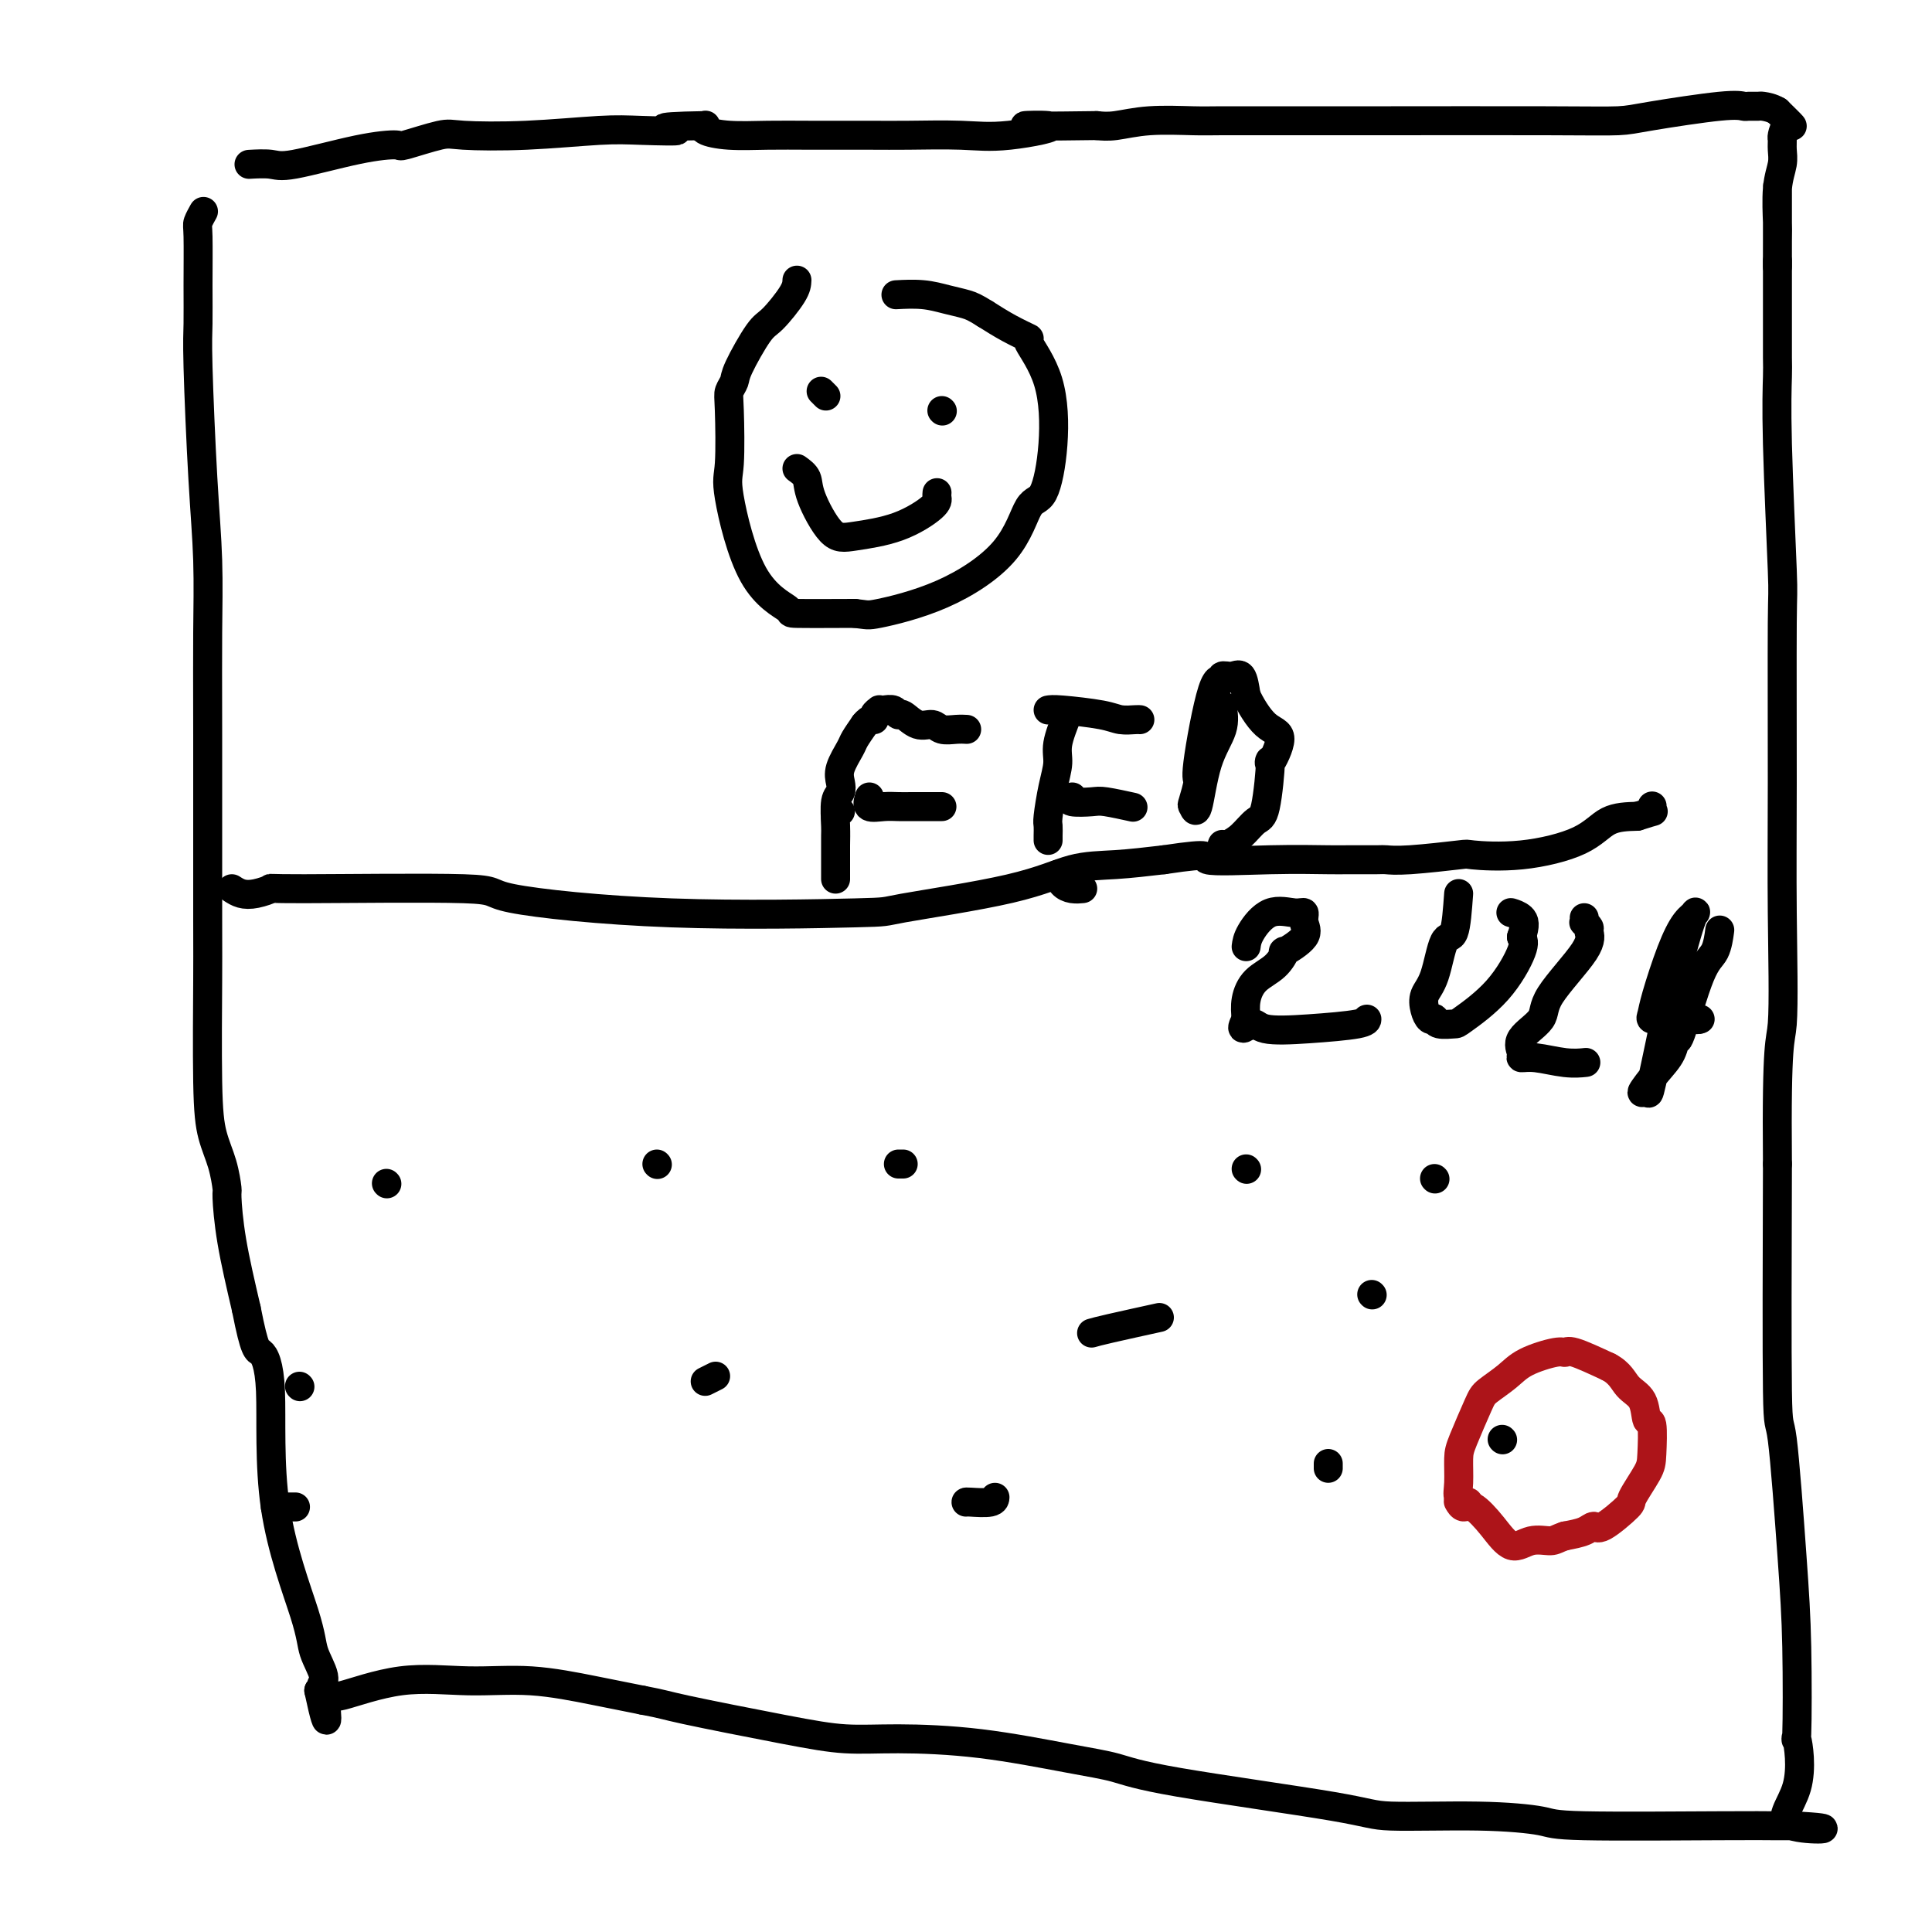 <svg viewBox='0 0 400 400' version='1.1' xmlns='http://www.w3.org/2000/svg' xmlns:xlink='http://www.w3.org/1999/xlink'><g fill='none' stroke='#000000' stroke-width='6' stroke-linecap='round' stroke-linejoin='round'><path d='M42,44c0.113,-0.202 0.227,-0.403 0,0c-0.227,0.403 -0.794,1.411 -1,2c-0.206,0.589 -0.053,0.759 0,3c0.053,2.241 0.004,6.553 0,10c-0.004,3.447 0.037,6.029 0,8c-0.037,1.971 -0.154,3.330 0,9c0.154,5.670 0.577,15.650 1,23c0.423,7.350 0.846,12.071 1,17c0.154,4.929 0.041,10.066 0,15c-0.041,4.934 -0.009,9.666 0,21c0.009,11.334 -0.005,29.271 0,38c0.005,8.729 0.030,8.248 0,13c-0.030,4.752 -0.113,14.735 0,21c0.113,6.265 0.424,8.812 1,11c0.576,2.188 1.417,4.017 2,6c0.583,1.983 0.909,4.119 1,5c0.091,0.881 -0.052,0.506 0,2c0.052,1.494 0.301,4.855 1,9c0.699,4.145 1.850,9.072 3,14'/><path d='M51,271c1.787,9.126 2.256,8.442 3,9c0.744,0.558 1.763,2.358 2,8c0.237,5.642 -0.307,15.125 1,24c1.307,8.875 4.464,17.142 6,22c1.536,4.858 1.452,6.308 2,8c0.548,1.692 1.728,3.626 2,5c0.272,1.374 -0.364,2.187 -1,3'/><path d='M66,350c2.581,12.157 1.535,3.050 1,0c-0.535,-3.050 -0.557,-0.042 0,1c0.557,1.042 1.693,0.120 2,0c0.307,-0.120 -0.214,0.562 2,0c2.214,-0.562 7.162,-2.369 12,-3c4.838,-0.631 9.565,-0.087 14,0c4.435,0.087 8.579,-0.284 13,0c4.421,0.284 9.120,1.224 13,2c3.880,0.776 6.940,1.388 10,2'/><path d='M133,352c4.561,0.862 4.464,1.017 9,2c4.536,0.983 13.704,2.795 20,4c6.296,1.205 9.719,1.803 13,2c3.281,0.197 6.421,-0.007 11,0c4.579,0.007 10.596,0.225 17,1c6.404,0.775 13.194,2.106 18,3c4.806,0.894 7.626,1.349 10,2c2.374,0.651 4.300,1.498 13,3c8.700,1.502 24.174,3.660 32,5c7.826,1.340 8.003,1.862 12,2c3.997,0.138 11.815,-0.107 18,0c6.185,0.107 10.736,0.564 13,1c2.264,0.436 2.242,0.849 9,1c6.758,0.151 20.296,0.041 28,0c7.704,-0.041 9.574,-0.011 11,0c1.426,0.011 2.407,0.003 3,0c0.593,-0.003 0.796,-0.002 1,0'/><path d='M371,378c12.780,0.620 3.229,1.169 0,0c-3.229,-1.169 -0.135,-4.055 1,-8c1.135,-3.945 0.312,-8.950 0,-10c-0.312,-1.050 -0.112,1.854 0,-1c0.112,-2.854 0.135,-11.466 0,-18c-0.135,-6.534 -0.428,-10.988 -1,-19c-0.572,-8.012 -1.423,-19.580 -2,-24c-0.577,-4.420 -0.879,-1.691 -1,-10c-0.121,-8.309 -0.060,-27.654 0,-47'/><path d='M368,241c-0.237,-26.668 0.669,-24.837 1,-29c0.331,-4.163 0.085,-14.321 0,-23c-0.085,-8.679 -0.009,-15.881 0,-27c0.009,-11.119 -0.050,-26.156 0,-33c0.050,-6.844 0.210,-5.495 0,-11c-0.210,-5.505 -0.788,-17.866 -1,-26c-0.212,-8.134 -0.057,-12.043 0,-14c0.057,-1.957 0.015,-1.963 0,-4c-0.015,-2.037 -0.004,-6.104 0,-8c0.004,-1.896 0.001,-1.622 0,-2c-0.001,-0.378 -0.000,-1.410 0,-2c0.000,-0.590 0.000,-0.740 0,-2c-0.000,-1.260 -0.000,-3.630 0,-6'/><path d='M368,54c0.001,-29.300 0.004,-9.051 0,-2c-0.004,7.051 -0.015,0.903 0,-2c0.015,-2.903 0.057,-2.561 0,-4c-0.057,-1.439 -0.212,-4.660 0,-7c0.212,-2.340 0.791,-3.798 1,-5c0.209,-1.202 0.048,-2.148 0,-3c-0.048,-0.852 0.018,-1.609 0,-2c-0.018,-0.391 -0.118,-0.414 0,-1c0.118,-0.586 0.455,-1.735 1,-2c0.545,-0.265 1.299,0.353 1,0c-0.299,-0.353 -1.649,-1.676 -3,-3'/><path d='M368,23c-1.113,-0.691 -2.395,-0.919 -3,-1c-0.605,-0.081 -0.532,-0.015 -1,0c-0.468,0.015 -1.478,-0.020 -2,0c-0.522,0.020 -0.554,0.096 -1,0c-0.446,-0.096 -1.304,-0.366 -5,0c-3.696,0.366 -10.231,1.366 -14,2c-3.769,0.634 -4.771,0.902 -7,1c-2.229,0.098 -5.685,0.026 -15,0c-9.315,-0.026 -24.490,-0.007 -32,0c-7.510,0.007 -7.357,0.001 -10,0c-2.643,-0.001 -8.083,0.003 -13,0c-4.917,-0.003 -9.312,-0.015 -12,0c-2.688,0.015 -3.669,0.055 -6,0c-2.331,-0.055 -6.012,-0.207 -9,0c-2.988,0.207 -5.282,0.773 -7,1c-1.718,0.227 -2.859,0.113 -4,0'/><path d='M227,26c-23.713,0.343 -12.496,-0.300 -10,0c2.496,0.300 -3.730,1.545 -8,2c-4.270,0.455 -6.586,0.122 -10,0c-3.414,-0.122 -7.927,-0.032 -11,0c-3.073,0.032 -4.705,0.006 -8,0c-3.295,-0.006 -8.252,0.009 -12,0c-3.748,-0.009 -6.286,-0.041 -9,0c-2.714,0.041 -5.604,0.155 -8,0c-2.396,-0.155 -4.299,-0.580 -5,-1c-0.701,-0.420 -0.200,-0.834 0,-1c0.200,-0.166 0.100,-0.083 0,0'/><path d='M146,26c-13.560,0.222 -6.960,0.778 -6,1c0.960,0.222 -3.719,0.110 -7,0c-3.281,-0.110 -5.164,-0.218 -9,0c-3.836,0.218 -9.626,0.762 -15,1c-5.374,0.238 -10.334,0.170 -13,0c-2.666,-0.170 -3.039,-0.441 -5,0c-1.961,0.441 -5.510,1.592 -7,2c-1.490,0.408 -0.922,0.071 -2,0c-1.078,-0.071 -3.803,0.125 -8,1c-4.197,0.875 -9.867,2.430 -13,3c-3.133,0.570 -3.728,0.153 -5,0c-1.272,-0.153 -3.221,-0.044 -4,0c-0.779,0.044 -0.390,0.022 0,0'/><path d='M48,184c0.609,0.392 1.219,0.783 2,1c0.781,0.217 1.735,0.259 3,0c1.265,-0.259 2.843,-0.818 3,-1c0.157,-0.182 -1.107,0.014 7,0c8.107,-0.014 25.586,-0.239 33,0c7.414,0.239 4.762,0.943 10,2c5.238,1.057 18.365,2.469 33,3c14.635,0.531 30.777,0.182 38,0c7.223,-0.182 5.527,-0.195 10,-1c4.473,-0.805 15.117,-2.401 22,-4c6.883,-1.599 10.007,-3.200 13,-4c2.993,-0.800 5.855,-0.800 9,-1c3.145,-0.200 6.572,-0.600 10,-1'/><path d='M241,178c11.335,-1.702 7.671,-0.456 9,0c1.329,0.456 7.650,0.122 13,0c5.350,-0.122 9.730,-0.032 12,0c2.270,0.032 2.431,0.005 4,0c1.569,-0.005 4.547,0.012 6,0c1.453,-0.012 1.383,-0.054 2,0c0.617,0.054 1.921,0.203 5,0c3.079,-0.203 7.932,-0.758 10,-1c2.068,-0.242 1.353,-0.170 3,0c1.647,0.170 5.658,0.437 10,0c4.342,-0.437 9.015,-1.579 12,-3c2.985,-1.421 4.281,-3.120 6,-4c1.719,-0.880 3.859,-0.940 6,-1'/><path d='M339,169c4.393,-1.405 3.375,-0.917 3,-1c-0.375,-0.083 -0.107,-0.738 0,-1c0.107,-0.262 0.054,-0.131 0,0'/><path d='M258,196c0.104,-0.812 0.209,-1.624 1,-3c0.791,-1.376 2.269,-3.317 4,-4c1.731,-0.683 3.716,-0.108 5,0c1.284,0.108 1.865,-0.250 2,0c0.135,0.250 -0.178,1.110 0,2c0.178,0.890 0.847,1.812 0,3c-0.847,1.188 -3.212,2.642 -4,3c-0.788,0.358 -0.001,-0.379 0,0c0.001,0.379 -0.783,1.875 -2,3c-1.217,1.125 -2.866,1.880 -4,3c-1.134,1.120 -1.753,2.606 -2,4c-0.247,1.394 -0.124,2.697 0,4'/><path d='M258,211c-1.707,3.263 0.026,1.421 1,1c0.974,-0.421 1.189,0.581 3,1c1.811,0.419 5.217,0.257 9,0c3.783,-0.257 7.941,-0.608 10,-1c2.059,-0.392 2.017,-0.826 2,-1c-0.017,-0.174 -0.008,-0.087 0,0'/><path d='M302,185c-0.241,3.340 -0.482,6.680 -1,8c-0.518,1.320 -1.313,0.620 -2,2c-0.687,1.380 -1.266,4.839 -2,7c-0.734,2.161 -1.622,3.023 -2,4c-0.378,0.977 -0.244,2.069 0,3c0.244,0.931 0.598,1.699 1,2c0.402,0.301 0.852,0.133 1,0c0.148,-0.133 -0.006,-0.233 0,0c0.006,0.233 0.170,0.799 1,1c0.830,0.201 2.325,0.037 3,0c0.675,-0.037 0.532,0.052 2,-1c1.468,-1.052 4.549,-3.245 7,-6c2.451,-2.755 4.272,-6.073 5,-8c0.728,-1.927 0.364,-2.464 0,-3'/><path d='M315,194c0.895,-2.547 0.632,-3.415 0,-4c-0.632,-0.585 -1.632,-0.888 -2,-1c-0.368,-0.112 -0.105,-0.032 0,0c0.105,0.032 0.053,0.016 0,0'/><path d='M328,190c0.032,0.449 0.064,0.898 0,1c-0.064,0.102 -0.225,-0.143 0,0c0.225,0.143 0.835,0.673 1,1c0.165,0.327 -0.115,0.450 0,1c0.115,0.550 0.623,1.527 -1,4c-1.623,2.473 -5.379,6.442 -7,9c-1.621,2.558 -1.108,3.704 -2,5c-0.892,1.296 -3.191,2.743 -4,4c-0.809,1.257 -0.129,2.323 0,3c0.129,0.677 -0.294,0.966 0,1c0.294,0.034 1.306,-0.187 3,0c1.694,0.187 4.072,0.781 6,1c1.928,0.219 3.408,0.063 4,0c0.592,-0.063 0.296,-0.031 0,0'/><path d='M356,193c0.053,-0.398 0.106,-0.796 0,0c-0.106,0.796 -0.370,2.786 -1,4c-0.630,1.214 -1.627,1.653 -3,5c-1.373,3.347 -3.123,9.602 -4,12c-0.877,2.398 -0.883,0.938 -1,1c-0.117,0.062 -0.346,1.645 -1,3c-0.654,1.355 -1.733,2.482 -3,4c-1.267,1.518 -2.721,3.428 -3,4c-0.279,0.572 0.617,-0.192 1,0c0.383,0.192 0.252,1.341 1,-2c0.748,-3.341 2.374,-11.170 4,-19'/><path d='M346,205c1.751,-6.283 3.128,-11.489 4,-14c0.872,-2.511 1.239,-2.327 1,-2c-0.239,0.327 -1.085,0.795 -2,2c-0.915,1.205 -1.900,3.146 -3,6c-1.100,2.854 -2.315,6.621 -3,9c-0.685,2.379 -0.838,3.371 -1,4c-0.162,0.629 -0.332,0.894 0,1c0.332,0.106 1.166,0.053 2,0'/><path d='M344,211c-0.188,3.094 2.341,0.829 4,0c1.659,-0.829 2.447,-0.223 3,0c0.553,0.223 0.872,0.064 1,0c0.128,-0.064 0.064,-0.032 0,0'/><path d='M80,245c0.000,0.000 0.100,0.100 0.1,0.1'/><path d='M136,241c0.000,0.000 0.100,0.100 0.1,0.1'/><path d='M186,241c0.422,0.000 0.844,0.000 1,0c0.156,0.000 0.044,0.000 0,0c-0.044,-0.000 -0.022,0.000 0,0'/><path d='M258,242c0.000,0.000 0.100,0.100 0.1,0.1'/><path d='M297,244c0.000,0.000 0.100,0.100 0.1,0.1'/><path d='M62,287c0.000,0.000 0.100,0.100 0.1,0.1'/><path d='M146,286c0.833,-0.417 1.667,-0.833 2,-1c0.333,-0.167 0.167,-0.083 0,0'/><path d='M226,276c0.689,-0.200 1.378,-0.400 4,-1c2.622,-0.600 7.178,-1.600 9,-2c1.822,-0.400 0.911,-0.200 0,0'/><path d='M284,268c0.000,0.000 0.100,0.100 0.1,0.1'/><path d='M57,312c0.622,0.000 1.244,0.000 2,0c0.756,0.000 1.644,0.000 2,0c0.356,0.000 0.178,0.000 0,0'/><path d='M200,311c0.000,-0.030 0.000,-0.060 1,0c1.000,0.060 3.000,0.208 4,0c1.000,-0.208 1.000,-0.774 1,-1c0.000,-0.226 0.000,-0.113 0,0'/><path d='M275,303c0.000,0.417 0.000,0.833 0,1c0.000,0.167 0.000,0.083 0,0'/><path d='M311,298c0.000,0.000 0.100,0.100 0.1,0.1'/></g>
<g fill='none' stroke='#AD1419' stroke-width='6' stroke-linecap='round' stroke-linejoin='round'><path d='M304,311c-0.848,-0.216 -1.695,-0.432 -2,-1c-0.305,-0.568 -0.067,-1.488 0,-3c0.067,-1.512 -0.036,-3.615 0,-5c0.036,-1.385 0.212,-2.051 1,-4c0.788,-1.949 2.190,-5.181 3,-7c0.810,-1.819 1.029,-2.224 2,-3c0.971,-0.776 2.693,-1.923 4,-3c1.307,-1.077 2.198,-2.084 4,-3c1.802,-0.916 4.514,-1.740 6,-2c1.486,-0.260 1.746,0.045 2,0c0.254,-0.045 0.501,-0.442 2,0c1.499,0.442 4.249,1.721 7,3'/><path d='M333,283c2.438,1.255 3.032,2.892 4,4c0.968,1.108 2.311,1.687 3,3c0.689,1.313 0.723,3.361 1,4c0.277,0.639 0.797,-0.130 1,1c0.203,1.130 0.090,4.161 0,6c-0.090,1.839 -0.156,2.488 -1,4c-0.844,1.512 -2.465,3.886 -3,5c-0.535,1.114 0.017,0.967 -1,2c-1.017,1.033 -3.602,3.246 -5,4c-1.398,0.754 -1.607,0.049 -2,0c-0.393,-0.049 -0.969,0.557 -2,1c-1.031,0.443 -2.515,0.721 -4,1'/><path d='M324,318c-1.726,0.565 -2.041,0.977 -3,1c-0.959,0.023 -2.561,-0.343 -4,0c-1.439,0.343 -2.715,1.395 -4,1c-1.285,-0.395 -2.579,-2.236 -4,-4c-1.421,-1.764 -2.968,-3.452 -4,-4c-1.032,-0.548 -1.547,0.045 -2,0c-0.453,-0.045 -0.844,-0.727 -1,-1c-0.156,-0.273 -0.078,-0.136 0,0'/></g>
<g fill='none' stroke='#000000' stroke-width='6' stroke-linecap='round' stroke-linejoin='round'><path d='M174,168c-0.423,-0.298 -0.845,-0.596 -1,0c-0.155,0.596 -0.041,2.085 0,3c0.041,0.915 0.011,1.256 0,2c-0.011,0.744 -0.003,1.892 0,3c0.003,1.108 0.001,2.176 0,3c-0.001,0.824 -0.000,1.403 0,2c0.000,0.597 0.000,1.211 0,1c-0.000,-0.211 -0.001,-1.247 0,-2c0.001,-0.753 0.004,-1.223 0,-2c-0.004,-0.777 -0.015,-1.860 0,-3c0.015,-1.140 0.055,-2.338 0,-4c-0.055,-1.662 -0.204,-3.790 0,-5c0.204,-1.210 0.761,-1.503 1,-2c0.239,-0.497 0.161,-1.200 0,-2c-0.161,-0.800 -0.404,-1.699 0,-3c0.404,-1.301 1.455,-3.004 2,-4c0.545,-0.996 0.584,-1.285 1,-2c0.416,-0.715 1.208,-1.858 2,-3'/><path d='M179,150c1.243,-1.574 1.852,-1.010 2,-1c0.148,0.010 -0.164,-0.534 0,-1c0.164,-0.466 0.804,-0.852 1,-1c0.196,-0.148 -0.051,-0.056 0,0c0.051,0.056 0.401,0.075 1,0c0.599,-0.075 1.449,-0.246 2,0c0.551,0.246 0.804,0.907 1,1c0.196,0.093 0.335,-0.381 1,0c0.665,0.381 1.856,1.619 3,2c1.144,0.381 2.240,-0.094 3,0c0.760,0.094 1.183,0.757 2,1c0.817,0.243 2.028,0.065 3,0c0.972,-0.065 1.706,-0.019 2,0c0.294,0.019 0.147,0.009 0,0'/><path d='M180,165c-0.263,0.845 -0.526,1.691 0,2c0.526,0.309 1.840,0.083 3,0c1.160,-0.083 2.167,-0.022 3,0c0.833,0.022 1.491,0.006 3,0c1.509,-0.006 3.868,-0.002 5,0c1.132,0.002 1.038,0.000 1,0c-0.038,-0.000 -0.019,-0.000 0,0'/><path d='M221,148c-0.868,2.189 -1.735,4.378 -2,6c-0.265,1.622 0.073,2.676 0,4c-0.073,1.324 -0.555,2.919 -1,5c-0.445,2.081 -0.851,4.649 -1,6c-0.149,1.351 -0.040,1.486 0,2c0.040,0.514 0.011,1.408 0,2c-0.011,0.592 -0.003,0.884 0,1c0.003,0.116 0.002,0.058 0,0'/><path d='M217,147c0.461,-0.083 0.922,-0.166 3,0c2.078,0.166 5.772,0.580 8,1c2.228,0.420 2.989,0.844 4,1c1.011,0.156 2.272,0.042 3,0c0.728,-0.042 0.922,-0.012 1,0c0.078,0.012 0.039,0.006 0,0'/><path d='M222,165c-0.402,0.415 -0.804,0.829 0,1c0.804,0.171 2.813,0.097 4,0c1.187,-0.097 1.550,-0.219 3,0c1.450,0.219 3.986,0.777 5,1c1.014,0.223 0.507,0.112 0,0'/><path d='M219,181c0.256,0.732 0.512,1.464 1,2c0.488,0.536 1.208,0.875 2,1c0.792,0.125 1.655,0.036 2,0c0.345,-0.036 0.173,-0.018 0,0'/><path d='M253,146c0.287,1.594 0.573,3.188 0,5c-0.573,1.812 -2.006,3.844 -3,7c-0.994,3.156 -1.551,7.438 -2,9c-0.449,1.562 -0.791,0.406 -1,0c-0.209,-0.406 -0.287,-0.062 0,-1c0.287,-0.938 0.937,-3.159 1,-4c0.063,-0.841 -0.461,-0.301 0,-4c0.461,-3.699 1.906,-11.635 3,-15c1.094,-3.365 1.837,-2.159 2,-2c0.163,0.159 -0.255,-0.731 0,-1c0.255,-0.269 1.184,0.081 2,0c0.816,-0.081 1.519,-0.595 2,0c0.481,0.595 0.741,2.297 1,4'/><path d='M258,144c0.845,1.887 2.459,4.604 4,6c1.541,1.396 3.010,1.471 3,3c-0.010,1.529 -1.500,4.510 -2,5c-0.500,0.490 -0.010,-1.512 0,0c0.010,1.512 -0.461,6.539 -1,9c-0.539,2.461 -1.145,2.355 -2,3c-0.855,0.645 -1.959,2.041 -3,3c-1.041,0.959 -2.021,1.479 -3,2'/><path d='M254,175c-1.467,1.244 -1.133,0.356 -1,0c0.133,-0.356 0.067,-0.178 0,0'/><path d='M165,58c-0.030,0.741 -0.060,1.483 -1,3c-0.940,1.517 -2.792,3.810 -4,5c-1.208,1.190 -1.774,1.276 -3,3c-1.226,1.724 -3.112,5.085 -4,7c-0.888,1.915 -0.777,2.384 -1,3c-0.223,0.616 -0.780,1.378 -1,2c-0.220,0.622 -0.103,1.105 0,4c0.103,2.895 0.190,8.201 0,11c-0.190,2.799 -0.659,3.090 0,7c0.659,3.910 2.445,11.440 5,16c2.555,4.560 5.880,6.151 7,7c1.120,0.849 0.034,0.957 2,1c1.966,0.043 6.983,0.022 12,0'/><path d='M177,127c2.702,0.289 2.456,0.512 5,0c2.544,-0.512 7.876,-1.757 13,-4c5.124,-2.243 10.039,-5.482 13,-9c2.961,-3.518 3.969,-7.315 5,-9c1.031,-1.685 2.087,-1.259 3,-3c0.913,-1.741 1.684,-5.649 2,-10c0.316,-4.351 0.179,-9.147 -1,-13c-1.179,-3.853 -3.398,-6.765 -4,-8c-0.602,-1.235 0.415,-0.794 0,-1c-0.415,-0.206 -2.261,-1.059 -4,-2c-1.739,-0.941 -3.369,-1.971 -5,-3'/><path d='M204,65c-2.115,-1.337 -2.904,-1.679 -4,-2c-1.096,-0.321 -2.500,-0.622 -4,-1c-1.500,-0.378 -3.096,-0.832 -5,-1c-1.904,-0.168 -4.115,-0.048 -5,0c-0.885,0.048 -0.442,0.024 0,0'/><path d='M165,97c0.828,0.594 1.657,1.189 2,2c0.343,0.811 0.201,1.840 1,4c0.799,2.160 2.540,5.452 4,7c1.460,1.548 2.640,1.353 5,1c2.360,-0.353 5.900,-0.865 9,-2c3.100,-1.135 5.759,-2.892 7,-4c1.241,-1.108 1.065,-1.568 1,-2c-0.065,-0.432 -0.019,-0.838 0,-1c0.019,-0.162 0.009,-0.081 0,0'/><path d='M171,82c-0.417,-0.417 -0.833,-0.833 -1,-1c-0.167,-0.167 -0.083,-0.083 0,0'/><path d='M195,85c0.000,0.000 0.100,0.100 0.1,0.1'/></g>
</svg>